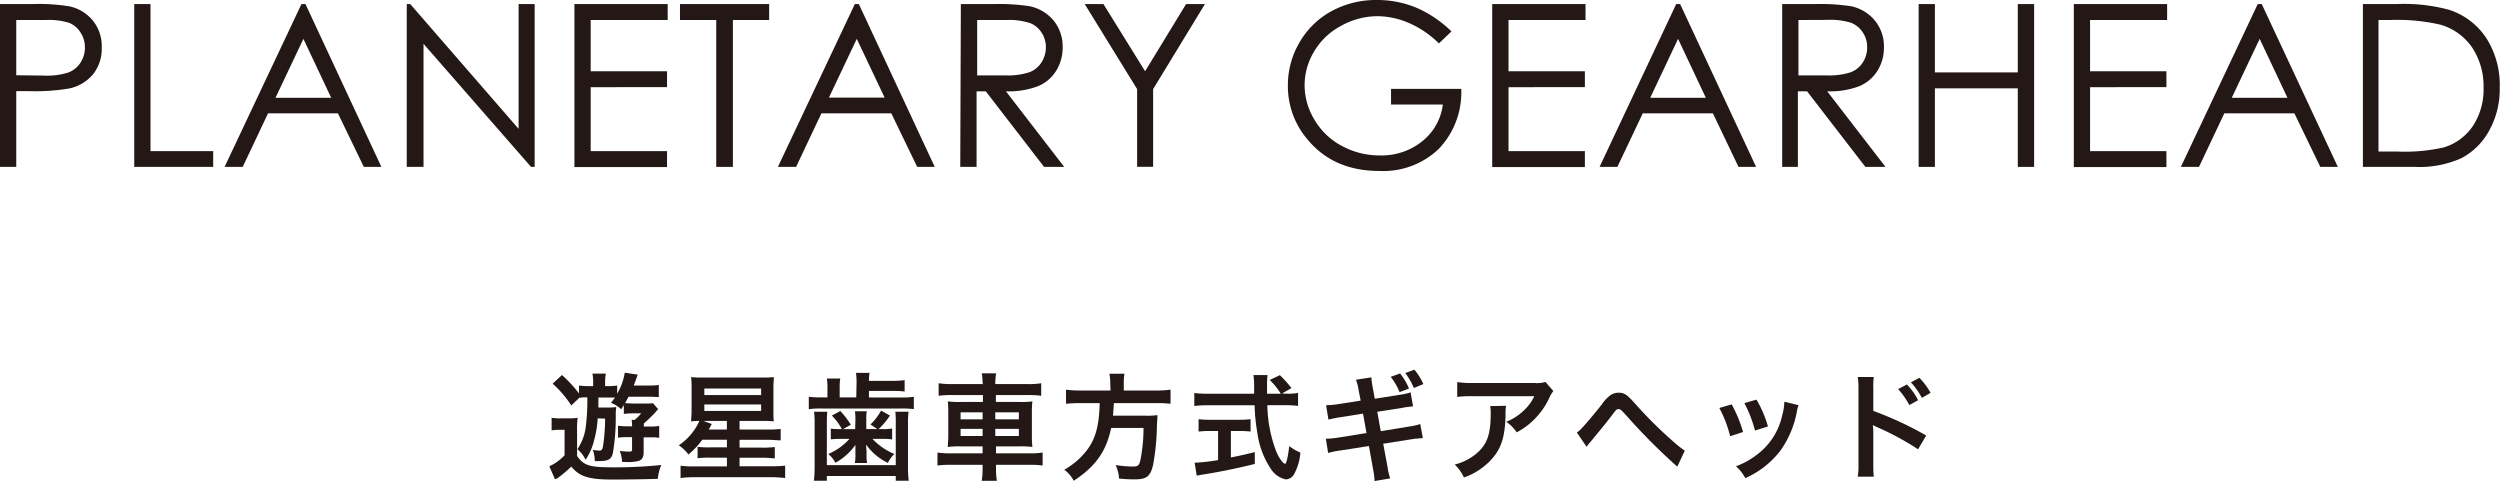 <svg xmlns="http://www.w3.org/2000/svg" viewBox="0 0 386.04 74.27"><defs><style>.cls-1{fill:#231815;}</style></defs><title>headline-3</title><g id="レイヤー_2" data-name="レイヤー 2"><g id="レイヤー_1-2" data-name="レイヤー 1"><path class="cls-1" d="M0,.63H5A28.84,28.84,0,0,1,10.82,1a6.44,6.44,0,0,1,3.52,2.18,6.28,6.28,0,0,1,1.37,4.14,6.34,6.34,0,0,1-1.34,4.15,6.56,6.56,0,0,1-3.67,2.19,32,32,0,0,1-6.39.41H2.51V25.77H0ZM2.51,3.09v8.53l4.26.05a10.87,10.87,0,0,0,3.77-.47,3.86,3.86,0,0,0,1.88-1.51,4.2,4.2,0,0,0,.69-2.35A4.12,4.12,0,0,0,12.42,5a3.68,3.68,0,0,0-1.8-1.49A10.67,10.67,0,0,0,7,3.09Z"/><path class="cls-1" d="M20.73.63h2.51V23.34h9.68v2.43H20.73Z"/><path class="cls-1" d="M47.17.63,58.89,25.77H56.18l-4-8.27H41.39l-3.91,8.27h-2.8L46.55.63ZM46.85,6l-4.31,9.1h8.6Z"/><path class="cls-1" d="M62.81,25.77V.63h.54L80.08,19.9V.63h2.48V25.77H82l-16.6-19v19Z"/><path class="cls-1" d="M88.7.63h14.4V3.09H91.21V11H103v2.46H91.21v9.88H103v2.46H88.7Z"/><path class="cls-1" d="M105,3.09V.63h13.77V3.09h-5.6V25.77h-2.57V3.09Z"/><path class="cls-1" d="M132.62.63l11.72,25.14h-2.71l-4-8.27H126.84l-3.91,8.27h-2.81L132,.63ZM132.3,6,128,15.07h8.6Z"/><path class="cls-1" d="M148.37.63h5a31.31,31.31,0,0,1,5.68.34,6.57,6.57,0,0,1,3.64,2.2,6.31,6.31,0,0,1,1.4,4.15,6.72,6.72,0,0,1-1,3.61,6,6,0,0,1-2.76,2.36,12.68,12.68,0,0,1-5,.81l9,11.67h-3.11l-9-11.67h-1.42V25.77h-2.52Zm2.52,2.46v8.55l4.33,0a10.73,10.73,0,0,0,3.72-.48,3.82,3.82,0,0,0,1.88-1.52,4.31,4.31,0,0,0,.68-2.36A4,4,0,0,0,160.81,5,3.74,3.74,0,0,0,159,3.54a10.82,10.82,0,0,0-3.7-.45Z"/><path class="cls-1" d="M167.5.63h2.89L176.82,11,183.15.63h2.91l-8,13.13v12h-2.47v-12Z"/><path class="cls-1" d="M224.13,4.85,222.19,6.7a15.11,15.11,0,0,0-4.61-3.14A12.43,12.43,0,0,0,212.7,2.5,11.6,11.6,0,0,0,207.07,4a10.48,10.48,0,0,0-4.14,3.94,10.06,10.06,0,0,0-1.48,5.25A10.32,10.32,0,0,0,203,18.53a10.69,10.69,0,0,0,4.2,4A12.15,12.15,0,0,0,213.06,24a10,10,0,0,0,6.56-2.19,8.61,8.61,0,0,0,3.18-5.67h-8V13.72h10.84A12.64,12.64,0,0,1,222.16,23,12.41,12.41,0,0,1,213,26.4q-7,0-11-4.75a12.64,12.64,0,0,1-3.13-8.46,13,13,0,0,1,1.8-6.65,12.71,12.71,0,0,1,4.92-4.81A14.38,14.38,0,0,1,212.61,0a15.7,15.7,0,0,1,6,1.15A18,18,0,0,1,224.13,4.85Z"/><path class="cls-1" d="M230.42.63h14.41V3.09H232.94V11h11.79v2.46H232.94v9.88h11.79v2.46H230.42Z"/><path class="cls-1" d="M259.44.63l11.73,25.14h-2.72L264.5,17.5H253.67l-3.92,8.27H247L258.83.63ZM259.12,6l-4.3,9.1h8.59Z"/><path class="cls-1" d="M275.2.63h5a31.1,31.1,0,0,1,5.67.34,6.53,6.53,0,0,1,3.64,2.2,6.31,6.31,0,0,1,1.4,4.15,6.71,6.71,0,0,1-1,3.61,6.09,6.09,0,0,1-2.76,2.36,12.7,12.7,0,0,1-5,.81l9,11.67h-3.11l-9-11.67h-1.42V25.77H275.2Zm2.51,2.46v8.55l4.33,0a10.79,10.79,0,0,0,3.73-.48,3.82,3.82,0,0,0,1.88-1.52,4.3,4.3,0,0,0,.67-2.36A4,4,0,0,0,287.64,5a3.81,3.81,0,0,0-1.8-1.48,10.78,10.78,0,0,0-3.7-.45Z"/><path class="cls-1" d="M296.27.63h2.51V11.18h12.8V.63h2.52V25.77h-2.52V13.64h-12.8V25.77h-2.51Z"/><path class="cls-1" d="M320.23.63h14.41V3.09h-11.9V11h11.79v2.46H322.74v9.88h11.79v2.46h-14.3Z"/><path class="cls-1" d="M349.25.63,361,25.77h-2.71l-4-8.27H343.47l-3.91,8.27h-2.8L348.63.63ZM348.93,6l-4.31,9.1h8.6Z"/><path class="cls-1" d="M364.87,25.77V.63h5.21a26.43,26.43,0,0,1,8.19.91A10.91,10.91,0,0,1,384,6,13.45,13.45,0,0,1,386,13.52a13.22,13.22,0,0,1-1.63,6.65,10.46,10.46,0,0,1-4.24,4.23,15.81,15.81,0,0,1-7.3,1.37Zm2.41-2.37h2.9a27.14,27.14,0,0,0,7.23-.65,8.35,8.35,0,0,0,4.46-3.32,10.26,10.26,0,0,0,1.63-5.87,10.81,10.81,0,0,0-1.76-6.22,8.93,8.93,0,0,0-4.91-3.53,29.49,29.49,0,0,0-7.77-.72h-1.78Z"/><path class="cls-1" d="M85.18,64.51a7.68,7.68,0,0,0,1.46.09h1.17a7.49,7.49,0,0,0,1.39-.09,12.78,12.78,0,0,0-.09,2v3.89c1,1.47,1.9,1.76,5.38,1.76a68,68,0,0,0,7.63-.36,7,7,0,0,0-.54,2.14c-1.76.06-4.61.11-7,.11-3.69,0-5.11-.47-6.36-2-.41.39-.81.75-1.28,1.13-.25.22-.36.29-.9.69L85.7,74,84.82,72a7.37,7.37,0,0,0,2.36-1.7V66.37H86.4a6.94,6.94,0,0,0-1.22.09Zm7.11.09a15.34,15.34,0,0,1-.52,3.26A9.21,9.21,0,0,1,90.42,71a4.85,4.85,0,0,0-1.26-1.64,7.91,7.91,0,0,0,1.33-3.8,31.23,31.23,0,0,0,.2-4.21,10.18,10.18,0,0,0-1.22.07l-1.25,1.19a17.23,17.23,0,0,0-2.88-3.37l1.44-1.33a21,21,0,0,1,2.63,2.84V59.53a11.28,11.28,0,0,0,1.78.09h.4v-.47a6.77,6.77,0,0,0-.11-1.46h2.07a8.11,8.11,0,0,0-.11,1.44v.49h.22a11.31,11.31,0,0,0,1.64-.08v1.25a9,9,0,0,0,1.17-3.24l2,.3c-.3.87-.41,1.15-.61,1.68h2.38a8.85,8.85,0,0,0,1.49-.09v1.87c-.41,0-.88-.05-1.49-.05H97.06c-.18.34-.25.46-.54,1,.36,0,.81.05,1.26.05h2a7.39,7.39,0,0,0,1.06-.05l.79.93a3.31,3.31,0,0,0-.39.44,24.08,24.08,0,0,1-1.82,1.76v.47h1.13a6.55,6.55,0,0,0,1.24-.09v1.84a6.23,6.23,0,0,0-1.08-.08H99.39v2.31c0,.77-.26,1.19-.83,1.35a6.85,6.85,0,0,1-2.11.14l-.39,0a5.45,5.45,0,0,0-.36-1.71,9.54,9.54,0,0,0,1.54.11c.27,0,.36-.07.36-.34V67.5h-.7a9.19,9.19,0,0,0-1.47.09V65.74a11.29,11.29,0,0,0,1.47.09h.7a4.51,4.51,0,0,0-.07-1H98a5.51,5.51,0,0,0,1-1H97.69a10.81,10.81,0,0,0-1.36.09V62.55l-.4.65a5.27,5.27,0,0,0-1.58-1c.3-.37.39-.5.61-.81H92.4c0,1.26,0,1.26,0,1.54h1.23a10.81,10.81,0,0,0,1.53-.07A9.29,9.29,0,0,0,95.08,64a32.45,32.45,0,0,1-.45,6c-.23.92-.72,1.2-2.07,1.2a6.11,6.11,0,0,1-.72,0,5.46,5.46,0,0,0-.29-1.73,7.58,7.58,0,0,0,.94.11c.4,0,.5-.11.61-.58a28.77,28.77,0,0,0,.34-4.36Z"/><path class="cls-1" d="M108.44,67.9a11.66,11.66,0,0,1-2.13,2.27,6.83,6.83,0,0,0-1.49-1.41A9,9,0,0,0,108,65a9.62,9.62,0,0,0-1.28.07c0-.45.07-.92.07-1.6v-3.6a13.21,13.21,0,0,0-.07-1.64,16,16,0,0,0,1.75.07h9.25a15.93,15.93,0,0,0,1.77-.07c0,.45-.06.85-.06,1.59v3.61c0,.78,0,1.19.06,1.64a13.22,13.22,0,0,0-1.71-.07H114.2v1.33h4.21a17.75,17.75,0,0,0,2.14-.09V68c-.52,0-1.17-.09-2.14-.09H114.2v1.21h3.22a15.83,15.83,0,0,0,2.22-.09v1.76a18.07,18.07,0,0,0-2.24-.11h-3.2V72H119a17.69,17.69,0,0,0,2.24-.1v1.92a16.92,16.92,0,0,0-2.35-.13H107.27a15,15,0,0,0-2.18.13V71.92a16.08,16.08,0,0,0,2.09.1h5.07V70.67h-2.53a14.15,14.15,0,0,0-2,.09V69a14.65,14.65,0,0,0,2,.08h2.53V67.9Zm1.47-2.43-.46.86h2.79V65h-3.62ZM108.76,61h8.77V60h-8.77Zm0,2.46h8.77v-1h-8.77Z"/><path class="cls-1" d="M132.27,59a11.05,11.05,0,0,0-.09-1.42h2.09a7.67,7.67,0,0,0-.09,1.23h3.56a14.06,14.06,0,0,0,1.95-.11v1.75a16,16,0,0,0-1.95-.08h-3.56v1h5.06a10.65,10.65,0,0,0,1.87-.1v1.9a14.27,14.27,0,0,0-1.89-.09H126.89a11.35,11.35,0,0,0-2,.11V61.26a12,12,0,0,0,2,.1h.88V59.85a7.31,7.31,0,0,0-.09-1.4h2.07a7.73,7.73,0,0,0-.09,1.4v1.51h2.56Zm-4.52,4.58a17,17,0,0,0-.07,1.78v6.46h10.64V65.36c0-.77,0-1.22-.07-1.78h2.05a12.32,12.32,0,0,0-.09,1.8V72a18,18,0,0,0,.11,2.23h-2v-.73H127.68v.73h-2a19.19,19.19,0,0,0,.11-2.23V65.38a12.84,12.84,0,0,0-.09-1.8Zm4.34,1.22a8.77,8.77,0,0,0-.07-1.29h1.82a7.43,7.43,0,0,0-.07,1.29v1.46h1.71l-1.07-.72a8.47,8.47,0,0,0,1.64-2.14l1.37.77a11.76,11.76,0,0,1-1.75,2.09h.74a7.14,7.14,0,0,0,1.35-.09v1.69a7.33,7.33,0,0,0-1.26-.09h-1.78a9.76,9.76,0,0,0,3.38,2.33,5,5,0,0,0-1,1.38,8.78,8.78,0,0,1-3.35-2.82c0,.61.06.93.06,1v.68a5,5,0,0,0,.09,1.15H132a5.67,5.67,0,0,0,.09-1.11V69.7c0-.11,0-.45,0-1A9.26,9.26,0,0,1,129,71.46a4.54,4.54,0,0,0-1.1-1.36,9.13,9.13,0,0,0,3.27-2.33h-1.58a9.65,9.65,0,0,0-1.3.08V66.19a10.5,10.5,0,0,0,1.35.07H130a9.09,9.09,0,0,0-1.55-2.09l1.31-.7a13.14,13.14,0,0,1,1.62,2.12l-1.2.67h1.87Z"/><path class="cls-1" d="M151.73,59.2a8.61,8.61,0,0,0-.13-1.55h2.22a8.61,8.61,0,0,0-.13,1.55v.11h5a11.74,11.74,0,0,0,2.09-.13v1.93a17,17,0,0,0-2-.11h-5v1.07h3.64a13.37,13.37,0,0,0,2-.09,14.48,14.48,0,0,0-.08,1.83v3.37a14.76,14.76,0,0,0,.08,1.84,12.76,12.76,0,0,0-2-.09h-3.62V70h5.13a11.63,11.63,0,0,0,2.07-.12v2a16.14,16.14,0,0,0-2.1-.11h-5.1v.47a12.28,12.28,0,0,0,.13,2H151.6a12.78,12.78,0,0,0,.13-2v-.47h-4.86a16.09,16.09,0,0,0-2.11.11v-2a12.07,12.07,0,0,0,2.07.12h4.9V68.93h-3.37a12.9,12.9,0,0,0-2,.09c0-.6.07-1,.07-1.84V63.83a18.51,18.51,0,0,0-.07-1.85,13.14,13.14,0,0,0,2,.09h3.42V61h-4.84a17,17,0,0,0-2,.11V59.18a12.84,12.84,0,0,0,2.09.13h4.79Zm-3.4,4.47v1.08h3.4V63.67Zm0,2.55v1.1h3.4v-1.1Zm9-1.47V63.67h-3.64v1.08Zm0,2.57v-1.1h-3.64v1.1Z"/><path class="cls-1" d="M171.44,59.2a7.18,7.18,0,0,0-.13-1.49h2.33a7.35,7.35,0,0,0-.11,1.49v1.1h4.95a15.05,15.05,0,0,0,2.27-.13v2.18a16.77,16.77,0,0,0-2.2-.1H172c-.09,1.35-.09,1.4-.14,1.94h5a11.66,11.66,0,0,0,1.86-.09.42.42,0,0,1,0,.18c0,.27,0,.49-.07,1.26a36.08,36.08,0,0,1-.61,6.32c-.42,1.71-1,2.16-2.81,2.16-.63,0-1.05,0-2.43-.12a5.69,5.69,0,0,0-.53-2.09,17.46,17.46,0,0,0,2.71.23c.79,0,1-.2,1.2-1.44a25.6,25.6,0,0,0,.4-4.52h-5c-.76,3.62-2.38,5.92-5.78,8.16a5,5,0,0,0-1.46-1.71,11.39,11.39,0,0,0,3.22-2.67c1.55-1.85,2.16-3.94,2.25-7.61h-2.95a20.25,20.25,0,0,0-2.25.1V60.17a16,16,0,0,0,2.25.13h4.63Z"/><path class="cls-1" d="M198.69,60.79a8.69,8.69,0,0,0,1.75-.11v2a14.5,14.5,0,0,0-2.11-.11H195.7A20.8,20.8,0,0,0,197,69.52,6.24,6.24,0,0,0,198,71.3a1.31,1.31,0,0,0,.42.33c.21,0,.43-.87.66-2.74a8.27,8.27,0,0,0,1.72,1,8.27,8.27,0,0,1-1,3.38,1.54,1.54,0,0,1-1.24.76,3.69,3.69,0,0,1-2.4-1.75,13.09,13.09,0,0,1-2-5.42,29.22,29.22,0,0,1-.43-4.28h-7.2a17.26,17.26,0,0,0-2.11.11v-2a17,17,0,0,0,2.11.11h7.13c0-.94,0-.94,0-1.48a10.91,10.91,0,0,0-.11-1.4h2.18a11.08,11.08,0,0,0-.08,1.46c0,.3,0,.82,0,1.42h2.13a11.41,11.41,0,0,0-1.71-2.13l1.56-.74a16.36,16.36,0,0,1,1.79,2l-1.46.83ZM186.9,66.55a15.89,15.89,0,0,0-1.82.09V64.73a17,17,0,0,0,1.86.09h4.35a16.28,16.28,0,0,0,1.82-.09v1.91a15.89,15.89,0,0,0-1.8-.09h-1.24v4.09c1.26-.26,2-.4,3.69-.83v1.83c-3,.74-5.89,1.32-8.3,1.68l-.67.13-.32-2a26.52,26.52,0,0,0,3.62-.41V66.55Z"/><path class="cls-1" d="M209.81,60.36a7.69,7.69,0,0,0-.43-1.72l2.38-.37A13.73,13.73,0,0,0,212,60l.29,1.57,3.8-.6a9.48,9.48,0,0,0,1.73-.38l.38,2.16a16.38,16.38,0,0,0-1.73.24l-3.8.59.54,3,4.23-.69a11.13,11.13,0,0,0,1.87-.41l.4,2.18a4.65,4.65,0,0,0-.83.07l-.29,0-.71.11-4.29.68.65,3.48a9.73,9.73,0,0,0,.43,1.87l-2.41.41a12.7,12.7,0,0,0-.24-1.87l-.64-3.54-4.45.7a11.34,11.34,0,0,0-1.84.38l-.36-2.2a12.94,12.94,0,0,0,1.91-.18l4.37-.7-.54-3-3.34.53c-.83.12-1.5.27-2,.39l-.36-2.21a13.53,13.53,0,0,0,2-.2l3.34-.52Zm6.38-2.69A9.06,9.06,0,0,1,217.57,60l-1.45.55a9.9,9.9,0,0,0-1.37-2.36Zm2.14,2.24A11.75,11.75,0,0,0,217,57.6l1.4-.52a9.2,9.2,0,0,1,1.39,2.23Z"/><path class="cls-1" d="M232.55,62.66a9.13,9.13,0,0,0-.07,1.46c-.08,3.08-.56,4.81-1.79,6.37a10.31,10.31,0,0,1-4.64,3.24,6.44,6.44,0,0,0-1.42-2,8.27,8.27,0,0,0,3.15-1.53c1.83-1.46,2.41-3,2.41-6.41a4.68,4.68,0,0,0-.09-1.08Zm7.31-2.27a5.14,5.14,0,0,0-.72,1.26,11.61,11.61,0,0,1-2.77,3.62,10.85,10.85,0,0,1-2.17,1.49,6.07,6.07,0,0,0-1.61-1.63,8.32,8.32,0,0,0,2.62-1.66,7.27,7.27,0,0,0,1.71-2.29h-9.45a17.29,17.29,0,0,0-2.45.11V59a14.37,14.37,0,0,0,2.49.14h9.4a4.77,4.77,0,0,0,1.74-.16Z"/><path class="cls-1" d="M243.49,66.78a3.16,3.16,0,0,0,.65-.54c.52-.52,2.29-2.61,3.22-3.81A5.52,5.52,0,0,1,248.71,61a2.2,2.2,0,0,1,1.23-.36c.88,0,1.31.29,2.68,1.84a64.72,64.72,0,0,0,5.83,5.76,15.49,15.49,0,0,0,1.71,1.35L259,72.06a92.86,92.86,0,0,1-7.62-7.62c-1.15-1.26-1.15-1.26-1.46-1.26s-.35.06-1.09,1.05-2,2.5-3.23,4c-.27.31-.36.43-.61.76Z"/><path class="cls-1" d="M267.4,62.44a21.28,21.28,0,0,1,1.76,4.27l-2,.65A18.19,18.19,0,0,0,265.49,63Zm10.33.13a3.81,3.81,0,0,0-.25.92,15.15,15.15,0,0,1-2.49,6,13.75,13.75,0,0,1-5.49,4.34A6.52,6.52,0,0,0,268.06,72a11.6,11.6,0,0,0,3.06-1.66,10.31,10.31,0,0,0,4.09-6.24,8.23,8.23,0,0,0,.32-2.07Zm-6.5-.86A17.36,17.36,0,0,1,273,65.85l-2,.63a19.34,19.34,0,0,0-1.64-4.23Z"/><path class="cls-1" d="M286.87,73.61a12.2,12.2,0,0,0,.11-2V60.05a11.88,11.88,0,0,0-.11-1.84h2.47a12.45,12.45,0,0,0-.07,1.89v3.35a53.73,53.73,0,0,1,8.17,3.8l-1.26,2.13a41.71,41.71,0,0,0-6.37-3.44,6.46,6.46,0,0,1-.62-.31,8.38,8.38,0,0,1,.08,1.23v4.75a18.4,18.4,0,0,0,.07,2Zm7.58-14.24a9.5,9.5,0,0,1,1.73,2.43l-1.35.75a12.12,12.12,0,0,0-1.73-2.47Zm2.32,2.07a11.56,11.56,0,0,0-1.69-2.4l1.3-.7a10.39,10.39,0,0,1,1.73,2.32Z"/></g></g></svg>